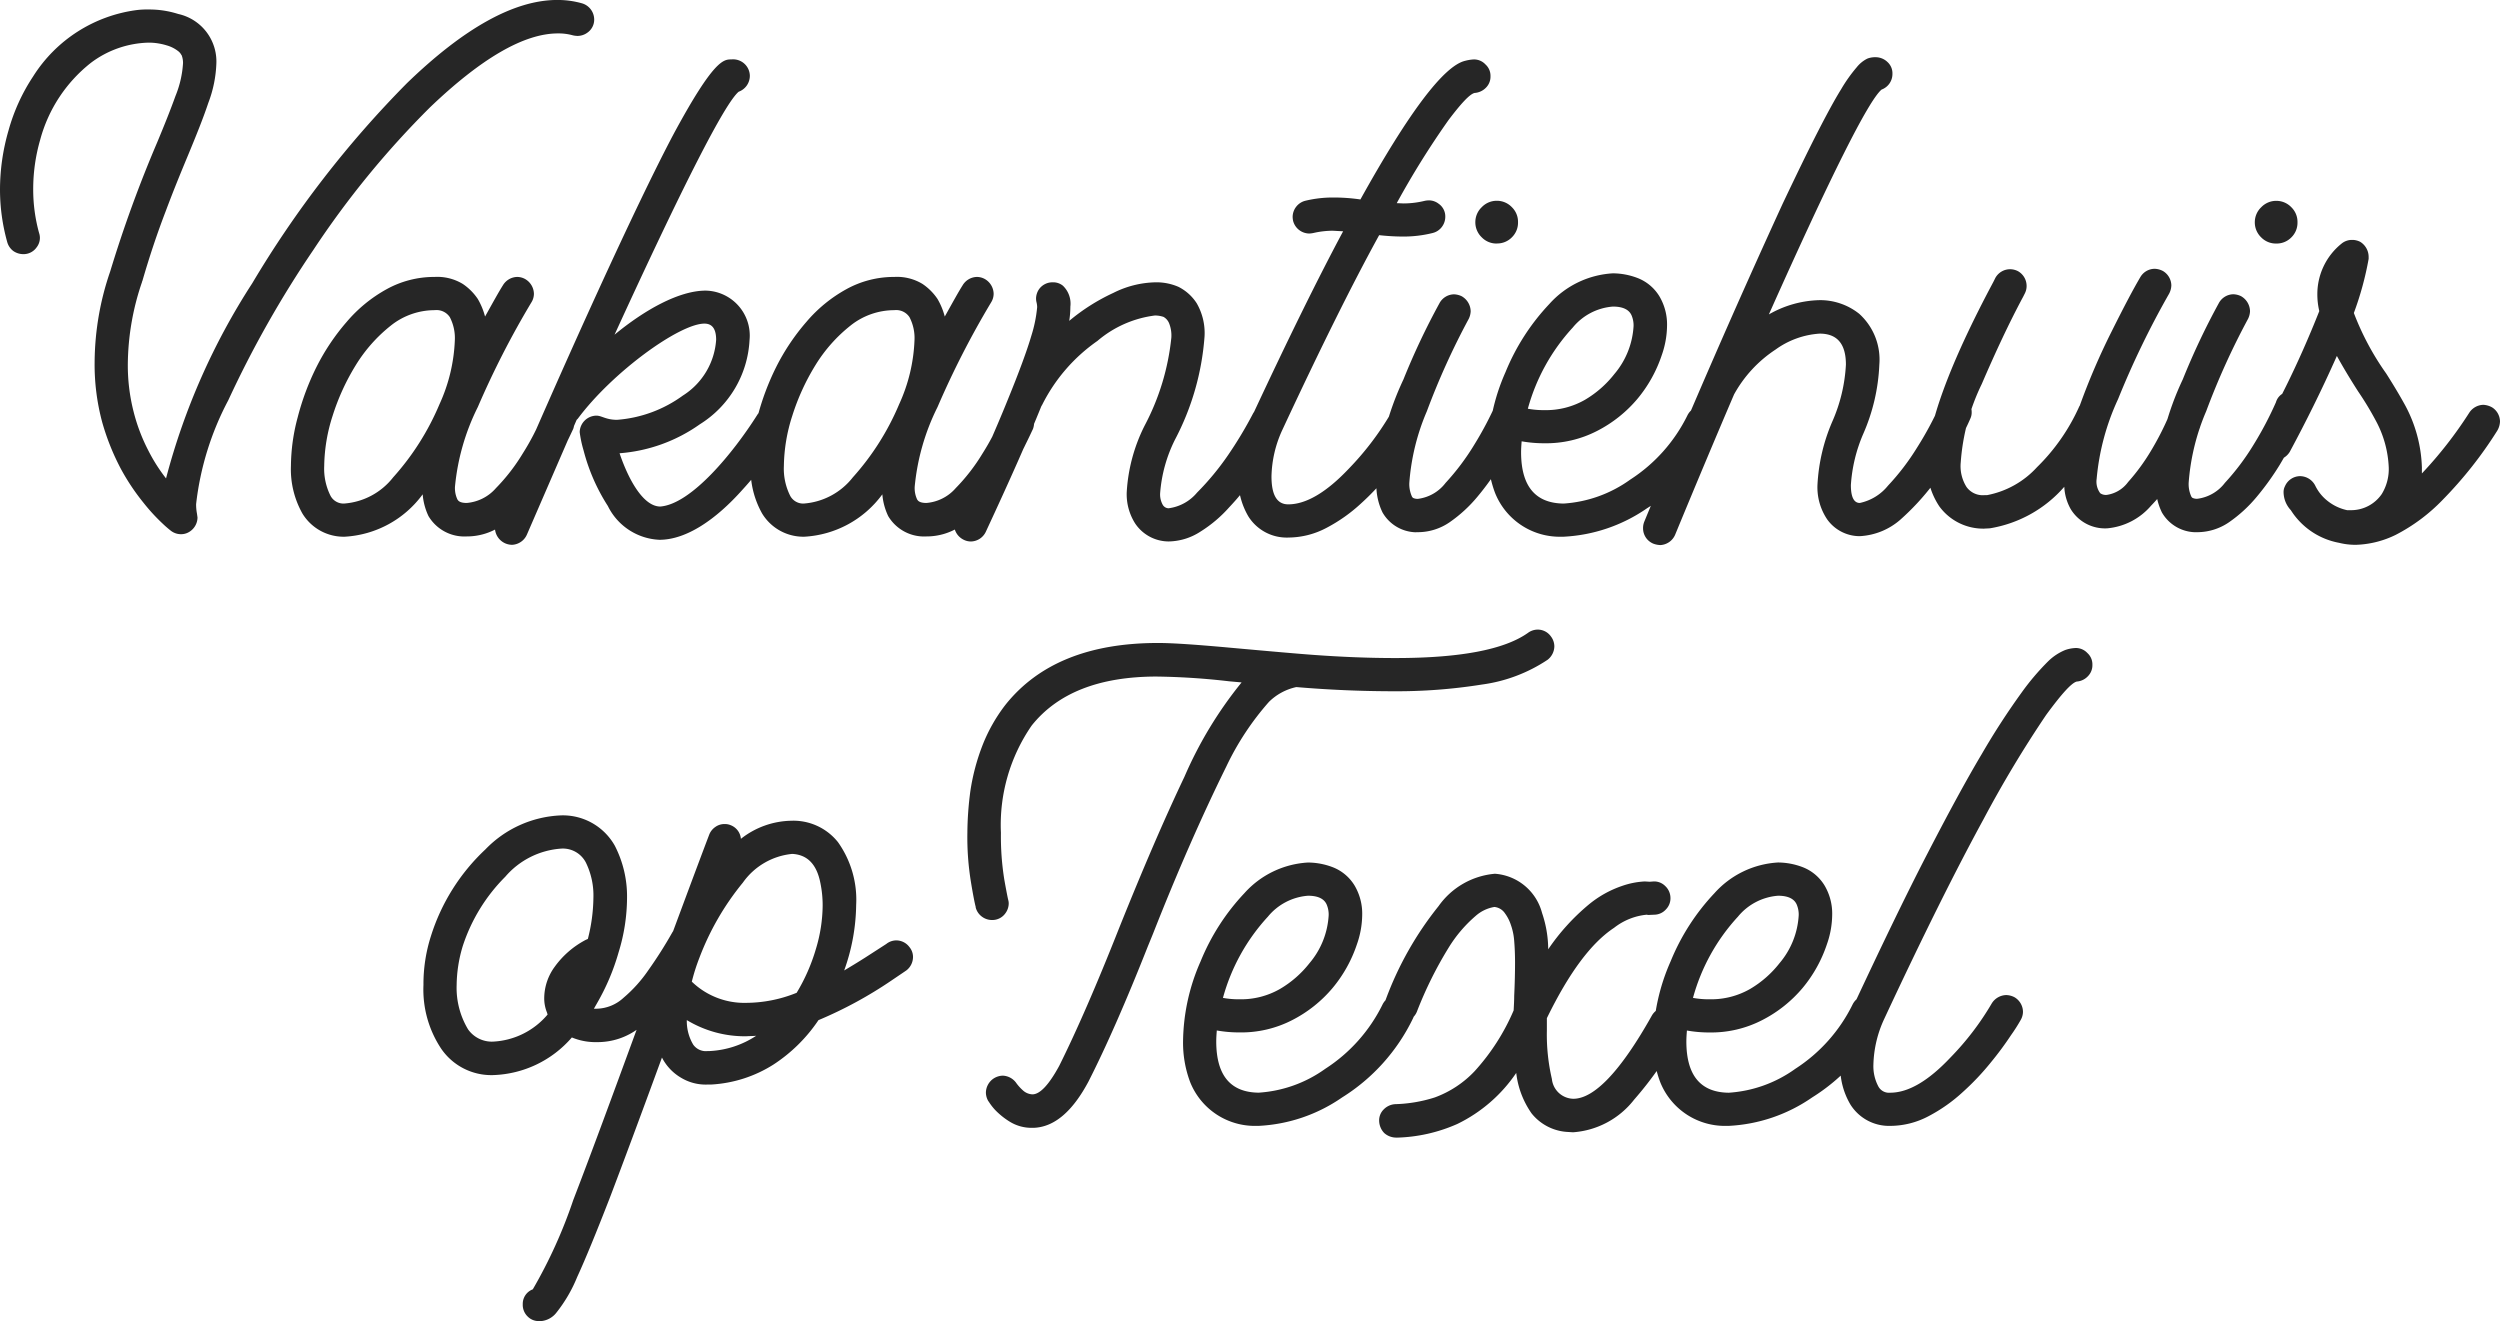 <?xml version="1.0" encoding="UTF-8"?>
<svg xmlns="http://www.w3.org/2000/svg" width="140.031" height="74" viewBox="0 0 140.031 74">
  <g id="Group_1" data-name="Group 1" transform="translate(-431 -81.828)">
    <path id="Path_453" data-name="Path 453" d="M11.125-.25a.872.872,0,0,0,.516-.156.953.953,0,0,0,.422-.781l-.031-.219a2.686,2.686,0,0,1-.047-.531,16.307,16.307,0,0,1,1.8-5.812,59.282,59.282,0,0,1,4.766-8.422,50.613,50.613,0,0,1,6.531-7.984Q29.414-28.3,32.25-28.3a2.975,2.975,0,0,1,.844.109,1.368,1.368,0,0,0,.25.031.936.936,0,0,0,.563-.187.883.883,0,0,0,.375-.734.95.95,0,0,0-.687-.906,5.036,5.036,0,0,0-1.375-.187q-3.609,0-8.437,4.672a58.228,58.228,0,0,0-8.656,11.2A37.574,37.574,0,0,0,10.3-3.375a9.525,9.525,0,0,1-1-1.578,10.032,10.032,0,0,1-.812-2.141,10.5,10.5,0,0,1-.328-2.734,14.474,14.474,0,0,1,.8-4.562.057.057,0,0,1,.016-.047c.406-1.406.844-2.7,1.3-3.891.438-1.172.875-2.234,1.266-3.172.453-1.094.844-2.062,1.125-2.906a6.834,6.834,0,0,0,.453-2.234,2.724,2.724,0,0,0-2.141-2.75,5.318,5.318,0,0,0-1.656-.25,4.615,4.615,0,0,0-.656.031,8.105,8.105,0,0,0-5.812,3.719,10.588,10.588,0,0,0-1.375,3.016A11.948,11.948,0,0,0,1-19.562a10.954,10.954,0,0,0,.406,2.953.938.938,0,0,0,.344.5.985.985,0,0,0,.547.172.891.891,0,0,0,.75-.375.86.86,0,0,0,.188-.547.867.867,0,0,0-.047-.266,9.167,9.167,0,0,1-.328-2.437,9.963,9.963,0,0,1,.391-2.781,8.192,8.192,0,0,1,2.828-4.3,5.578,5.578,0,0,1,3.25-1.141,3.46,3.46,0,0,1,1.016.156,1.866,1.866,0,0,1,.625.313.646.646,0,0,1,.188.219l.016.016a1.216,1.216,0,0,1,.078.438,5.748,5.748,0,0,1-.422,1.844c-.281.781-.625,1.641-1.016,2.578a70.794,70.794,0,0,0-2.641,7.25A15.857,15.857,0,0,0,6.3-9.891a12.43,12.43,0,0,0,.422,3.359A13.285,13.285,0,0,0,7.781-3.891,12.375,12.375,0,0,0,9.047-2,10.6,10.6,0,0,0,10.109-.844a6.069,6.069,0,0,0,.469.406A.926.926,0,0,0,11.125-.25ZM20.3-.109a5.807,5.807,0,0,0,4.375-2.375A3.485,3.485,0,0,0,25-1.266,2.339,2.339,0,0,0,27.141-.125a3.431,3.431,0,0,0,1.891-.562,7.385,7.385,0,0,0,1.594-1.391,12.229,12.229,0,0,0,1.234-1.687A14.676,14.676,0,0,0,32.7-5.3c.219-.437.344-.719.406-.844a1.05,1.05,0,0,0,.063-.375.943.943,0,0,0-.578-.859.992.992,0,0,0-.359-.078.987.987,0,0,0-.859.578,13.7,13.7,0,0,1-1.094,2.109,10.621,10.621,0,0,1-1.5,1.938A2.436,2.436,0,0,1,27.141-2c-.266,0-.437-.062-.5-.172l-.016-.016a1.5,1.5,0,0,1-.141-.719,12.623,12.623,0,0,1,1.281-4.469,49.444,49.444,0,0,1,3-5.859.916.916,0,0,0,.141-.484.975.975,0,0,0-.453-.8.916.916,0,0,0-.484-.141.955.955,0,0,0-.8.469c-.219.344-.547.938-1,1.75a3.952,3.952,0,0,0-.406-.984,3.083,3.083,0,0,0-.844-.844,2.744,2.744,0,0,0-1.578-.391,5.5,5.5,0,0,0-2.687.688,7.985,7.985,0,0,0-2.234,1.828,12.21,12.21,0,0,0-1.687,2.516,14.27,14.27,0,0,0-1.062,2.844,10.7,10.7,0,0,0-.375,2.7,5.047,5.047,0,0,0,.641,2.672A2.706,2.706,0,0,0,20.3-.109Zm0-1.859a.827.827,0,0,1-.781-.422,3.386,3.386,0,0,1-.359-1.687,9.519,9.519,0,0,1,.469-2.8,12.639,12.639,0,0,1,1.3-2.844,8.5,8.5,0,0,1,1.969-2.219,3.945,3.945,0,0,1,2.453-.859.891.891,0,0,1,.844.391,2.536,2.536,0,0,1,.281,1.3,9.438,9.438,0,0,1-.859,3.578,14.564,14.564,0,0,1-2.594,4.094A3.849,3.849,0,0,1,20.3-1.969ZM29.688.344a.954.954,0,0,0,.828-.578L33.3-6.656l.063-.062c1.938-2.609,5.7-5.328,7.094-5.328.438,0,.656.3.656.906A4.008,4.008,0,0,1,39.25-8.016a7.17,7.17,0,0,1-3.687,1.359c-.625,0-.859-.234-1.156-.234a.948.948,0,0,0-.937.922,6.326,6.326,0,0,0,.219,1.031,10.687,10.687,0,0,0,1.359,3.109A3.382,3.382,0,0,0,37.938.063c1.5,0,3.156-1.125,4.656-2.812a20.589,20.589,0,0,0,2.391-3.187.969.969,0,0,0,.141-.5.927.927,0,0,0-.937-.922.913.913,0,0,0-.781.438C42.094-4.844,39.734-1.937,37.984-1.8c-.906,0-1.734-1.375-2.281-2.984a8.942,8.942,0,0,0,4.5-1.625,5.914,5.914,0,0,0,2.781-4.719,2.519,2.519,0,0,0-2.453-2.766c-1.5,0-3.422,1.078-5.109,2.469q5.789-12.633,6.953-13.609A.95.95,0,0,0,43-25.953a.938.938,0,0,0-1.031-.891c-.437,0-.984,0-3.234,4.172C36.656-18.75,32.8-10.3,28.8-.969a1.074,1.074,0,0,0-.078.375A.968.968,0,0,0,29.688.344ZM46.047-.109a5.807,5.807,0,0,0,4.375-2.375,3.485,3.485,0,0,0,.328,1.219A2.339,2.339,0,0,0,52.891-.125a3.431,3.431,0,0,0,1.891-.562,7.385,7.385,0,0,0,1.594-1.391,12.229,12.229,0,0,0,1.234-1.687A14.676,14.676,0,0,0,58.453-5.3c.219-.437.344-.719.406-.844a1.05,1.05,0,0,0,.063-.375.943.943,0,0,0-.578-.859.992.992,0,0,0-.359-.078.987.987,0,0,0-.859.578,13.7,13.7,0,0,1-1.094,2.109,10.621,10.621,0,0,1-1.5,1.938A2.436,2.436,0,0,1,52.891-2c-.266,0-.437-.062-.5-.172l-.016-.016a1.5,1.5,0,0,1-.141-.719,12.623,12.623,0,0,1,1.281-4.469,49.444,49.444,0,0,1,3-5.859.916.916,0,0,0,.141-.484.975.975,0,0,0-.453-.8.916.916,0,0,0-.484-.141.955.955,0,0,0-.8.469c-.219.344-.547.938-1,1.75a3.952,3.952,0,0,0-.406-.984,3.083,3.083,0,0,0-.844-.844,2.744,2.744,0,0,0-1.578-.391,5.5,5.5,0,0,0-2.687.688,7.985,7.985,0,0,0-2.234,1.828,12.21,12.21,0,0,0-1.687,2.516,14.27,14.27,0,0,0-1.062,2.844,10.7,10.7,0,0,0-.375,2.7,5.047,5.047,0,0,0,.641,2.672A2.706,2.706,0,0,0,46.047-.109Zm0-1.859a.827.827,0,0,1-.781-.422,3.386,3.386,0,0,1-.359-1.687,9.519,9.519,0,0,1,.469-2.8,12.639,12.639,0,0,1,1.3-2.844,8.5,8.5,0,0,1,1.969-2.219,3.945,3.945,0,0,1,2.453-.859.891.891,0,0,1,.844.391,2.536,2.536,0,0,1,.281,1.3,9.438,9.438,0,0,1-.859,3.578,14.564,14.564,0,0,1-2.594,4.094A3.849,3.849,0,0,1,46.047-1.969ZM66.453.156a3.344,3.344,0,0,0,1.781-.547,7.383,7.383,0,0,0,1.625-1.375,13.962,13.962,0,0,0,1.375-1.7c.406-.594.75-1.125,1.031-1.609.266-.484.469-.844.578-1.062a.962.962,0,0,0,.094-.406.974.974,0,0,0-.516-.844A1.031,1.031,0,0,0,72-7.484a.934.934,0,0,0-.828.5,22.655,22.655,0,0,1-1.391,2.313,15.065,15.065,0,0,1-1.734,2.094,2.492,2.492,0,0,1-1.594.875.388.388,0,0,1-.328-.2,1.194,1.194,0,0,1-.141-.672,8.033,8.033,0,0,1,.828-2.969,14.676,14.676,0,0,0,1.656-5.766,3.329,3.329,0,0,0-.437-1.875A2.6,2.6,0,0,0,67-14.109a3.1,3.1,0,0,0-1.266-.25,5.483,5.483,0,0,0-2.375.594A11.077,11.077,0,0,0,60.891-12.2a5.368,5.368,0,0,0,.063-.8,1.385,1.385,0,0,0-.422-1.172.86.86,0,0,0-.547-.187.927.927,0,0,0-.766.359.936.936,0,0,0-.187.563.922.922,0,0,0,.031.219,1.214,1.214,0,0,1,.031.25,7.593,7.593,0,0,1-.328,1.609c-.234.8-.672,2-1.344,3.641q-.984,2.438-2.891,6.547a.9.9,0,0,0-.094.391.96.96,0,0,0,.547.844.9.9,0,0,0,.391.094.943.943,0,0,0,.844-.547q2.063-4.43,3.109-7.031l.047-.078a9.593,9.593,0,0,1,3.094-3.578A6.146,6.146,0,0,1,65.688-12.5a1.5,1.5,0,0,1,.484.078.721.721,0,0,1,.313.359,1.848,1.848,0,0,1,.125.8,13.416,13.416,0,0,1-1.5,4.938,9.466,9.466,0,0,0-1,3.734,3.058,3.058,0,0,0,.469,1.734A2.266,2.266,0,0,0,66.453.156Zm6.7-.219a4.6,4.6,0,0,0,2.156-.547,8.952,8.952,0,0,0,1.922-1.359A14.083,14.083,0,0,0,78.8-3.641a15.086,15.086,0,0,0,1.109-1.5c.3-.422.469-.719.563-.859a.925.925,0,0,0,.109-.453.98.98,0,0,0-.453-.812,1.052,1.052,0,0,0-.469-.125.961.961,0,0,0-.812.469,16.154,16.154,0,0,1-2.281,2.984C75.3-2.594,74.156-1.922,73.156-1.922c-.625,0-.937-.516-.937-1.562a6.5,6.5,0,0,1,.594-2.578Q76.023-12.953,78.25-17a12.374,12.374,0,0,0,1.328.078,6.709,6.709,0,0,0,1.672-.2.922.922,0,0,0,.516-.344.936.936,0,0,0,.188-.562.863.863,0,0,0-.375-.734.892.892,0,0,0-.547-.187,1.214,1.214,0,0,0-.25.031,5.006,5.006,0,0,1-1.172.141l-.375-.016a47.523,47.523,0,0,1,2.891-4.641c.719-.953,1.2-1.469,1.469-1.531a.984.984,0,0,0,.641-.3.871.871,0,0,0,.25-.641.851.851,0,0,0-.281-.656.875.875,0,0,0-.656-.281,2.338,2.338,0,0,0-.484.078Q81.281-26.344,77.2-19a10.363,10.363,0,0,0-1.562-.109,6.545,6.545,0,0,0-1.547.188.938.938,0,0,0-.5.344.936.936,0,0,0-.187.563,1.206,1.206,0,0,0,.031.234.946.946,0,0,0,.891.688,1.368,1.368,0,0,0,.25-.031,4.85,4.85,0,0,1,1.078-.125l.578.031q-2.109,3.938-5.109,10.375A7.639,7.639,0,0,0,70.359-3.5a4.143,4.143,0,0,0,.563,2.25A2.536,2.536,0,0,0,73.156-.062Zm7.281-.3A3.148,3.148,0,0,0,82.2-.922,7.739,7.739,0,0,0,83.75-2.344a15.01,15.01,0,0,0,1.281-1.781c.375-.625.672-1.187.922-1.687s.422-.875.516-1.109a1.074,1.074,0,0,0,.078-.375.97.97,0,0,0-.578-.859.992.992,0,0,0-.359-.078.819.819,0,0,0-.781.594,19.518,19.518,0,0,1-1.25,2.375,13.415,13.415,0,0,1-1.609,2.141,2.31,2.31,0,0,1-1.531.891.565.565,0,0,1-.281-.047.208.208,0,0,1-.078-.094,1.689,1.689,0,0,1-.141-.75,12.455,12.455,0,0,1,.984-4.016,41.177,41.177,0,0,1,2.344-5.172,1.057,1.057,0,0,0,.109-.422.99.99,0,0,0-.5-.844,1.064,1.064,0,0,0-.437-.109.942.942,0,0,0-.812.5,39.843,39.843,0,0,0-2.016,4.266,16.138,16.138,0,0,0-1.516,5.828,3.468,3.468,0,0,0,.344,1.625A2.212,2.212,0,0,0,80.266-.359Zm4.406-16.172a1.143,1.143,0,0,0,.844-.344,1.143,1.143,0,0,0,.344-.844,1.143,1.143,0,0,0-.344-.844,1.158,1.158,0,0,0-.844-.359,1.158,1.158,0,0,0-.844.359,1.158,1.158,0,0,0-.359.844,1.158,1.158,0,0,0,.359.844A1.143,1.143,0,0,0,84.844-16.531ZM88.578-.109A8.977,8.977,0,0,0,93.25-1.7a10.689,10.689,0,0,0,3.969-4.422.9.9,0,0,0,.094-.391.96.96,0,0,0-.547-.844.847.847,0,0,0-.391-.094.982.982,0,0,0-.859.547,9.009,9.009,0,0,1-3.2,3.594,7.175,7.175,0,0,1-3.734,1.344C87-1.984,86.2-2.937,86.2-4.844c0-.2.016-.406.031-.609a7.169,7.169,0,0,0,1.266.109,6.232,6.232,0,0,0,2.953-.687,7.3,7.3,0,0,0,2.266-1.8,7.536,7.536,0,0,0,1.359-2.437,5.092,5.092,0,0,0,.3-1.656,3.089,3.089,0,0,0-.422-1.641,2.477,2.477,0,0,0-1.219-1.031,3.922,3.922,0,0,0-1.391-.266,5.169,5.169,0,0,0-3.562,1.719,12.339,12.339,0,0,0-2.453,3.813,11.359,11.359,0,0,0-.984,4.484,6.275,6.275,0,0,0,.391,2.266A3.9,3.9,0,0,0,88.469-.109ZM87.5-7.2a4.791,4.791,0,0,1-.922-.078,10.977,10.977,0,0,1,2.516-4.547A3.222,3.222,0,0,1,91.344-13c.563,0,.906.172,1.047.5a1.438,1.438,0,0,1,.109.594,4.541,4.541,0,0,1-1.078,2.688,5.879,5.879,0,0,1-1.641,1.438A4.384,4.384,0,0,1,87.5-7.2ZM94,.359a.954.954,0,0,0,.828-.578q1.781-4.312,3.3-7.859a7.112,7.112,0,0,1,2.328-2.516,4.725,4.725,0,0,1,2.469-.891c.984,0,1.469.578,1.469,1.734a9.054,9.054,0,0,1-.766,3.2A10.238,10.238,0,0,0,102.8-3a3.216,3.216,0,0,0,.547,1.922,2.238,2.238,0,0,0,1.813.938,3.74,3.74,0,0,0,2.281-.922,13.792,13.792,0,0,0,3.2-4.187c.359-.687.594-1.172.719-1.469a.81.81,0,0,0,.078-.375.916.916,0,0,0-.547-.844.847.847,0,0,0-.391-.094.932.932,0,0,0-.844.563,18.963,18.963,0,0,1-1.281,2.375,13.289,13.289,0,0,1-1.625,2.125A2.762,2.762,0,0,1,105.172-2c-.328,0-.5-.328-.5-1a8.6,8.6,0,0,1,.688-2.859,10.737,10.737,0,0,0,.906-3.891,3.456,3.456,0,0,0-1.125-2.844,3.508,3.508,0,0,0-2.219-.766,5.955,5.955,0,0,0-2.844.8q5.2-11.648,6.313-12.594a.931.931,0,0,0,.609-.891.851.851,0,0,0-.281-.656.958.958,0,0,0-.672-.266,1.2,1.2,0,0,0-.453.078,1.772,1.772,0,0,0-.594.484,8.464,8.464,0,0,0-.875,1.234c-.359.578-.8,1.391-1.328,2.422s-1.172,2.359-1.937,3.969Q96.828-9.992,93.094-.937a.969.969,0,0,0-.062.359.928.928,0,0,0,.578.859A1.238,1.238,0,0,0,94,.359Zm18.141-.922.313-.016a7.031,7.031,0,0,0,4.172-2.328,2.8,2.8,0,0,0,.359,1.25,2.247,2.247,0,0,0,2.047,1.078,3.667,3.667,0,0,0,2.453-1.266,11.183,11.183,0,0,0,1.8-2.469,18.928,18.928,0,0,0,.922-1.859.969.969,0,0,0,.063-.359.937.937,0,0,0-.562-.859,1.074,1.074,0,0,0-.375-.078.908.908,0,0,0-.844.578,15.953,15.953,0,0,1-1.016,1.984A11.319,11.319,0,0,1,120.2-3.172a1.8,1.8,0,0,1-1.187.719.543.543,0,0,1-.375-.094,1.086,1.086,0,0,1-.2-.8,13.423,13.423,0,0,1,1.2-4.469,48.721,48.721,0,0,1,2.859-5.906,1.052,1.052,0,0,0,.125-.469.955.955,0,0,0-.469-.8,1.052,1.052,0,0,0-.469-.125.936.936,0,0,0-.8.469c-.406.688-.937,1.7-1.594,3.016a37.917,37.917,0,0,0-1.8,4.188l-.016.016A11.109,11.109,0,0,1,115.094-4a5.066,5.066,0,0,1-2.8,1.563h-.141a1.122,1.122,0,0,1-1-.453,2.189,2.189,0,0,1-.328-1.375A11.935,11.935,0,0,1,112-8.656c.781-1.812,1.547-3.453,2.328-4.906l.078-.156a.908.908,0,0,0,.109-.437.949.949,0,0,0-.484-.828.967.967,0,0,0-.453-.109.944.944,0,0,0-.812.484l-.109.219c-2.484,4.656-3.719,8.047-3.719,10.141a4.123,4.123,0,0,0,.688,2.438A3.045,3.045,0,0,0,112.141-.562Zm11.953.2a3.148,3.148,0,0,0,1.766-.562,7.739,7.739,0,0,0,1.547-1.422,15.01,15.01,0,0,0,1.281-1.781c.375-.625.672-1.187.922-1.687s.422-.875.516-1.109A1.074,1.074,0,0,0,130.2-7.3a.97.97,0,0,0-.578-.859.992.992,0,0,0-.359-.078.819.819,0,0,0-.781.594,19.518,19.518,0,0,1-1.25,2.375,13.415,13.415,0,0,1-1.609,2.141,2.31,2.31,0,0,1-1.531.891.565.565,0,0,1-.281-.047.208.208,0,0,1-.078-.094,1.689,1.689,0,0,1-.141-.75,12.455,12.455,0,0,1,.984-4.016,41.177,41.177,0,0,1,2.344-5.172,1.057,1.057,0,0,0,.109-.422.99.99,0,0,0-.5-.844,1.064,1.064,0,0,0-.437-.109.942.942,0,0,0-.812.5,39.843,39.843,0,0,0-2.016,4.266,16.138,16.138,0,0,0-1.516,5.828,3.468,3.468,0,0,0,.344,1.625,2.212,2.212,0,0,0,1.828,1.109ZM128.5-16.531a1.143,1.143,0,0,0,.844-.344,1.143,1.143,0,0,0,.344-.844,1.143,1.143,0,0,0-.344-.844,1.158,1.158,0,0,0-.844-.359,1.158,1.158,0,0,0-.844.359,1.158,1.158,0,0,0-.359.844,1.158,1.158,0,0,0,.359.844A1.143,1.143,0,0,0,128.5-16.531ZM132.969.344A5.406,5.406,0,0,0,135.2-.219,10.018,10.018,0,0,0,137.844-2.2a22.868,22.868,0,0,0,3.031-3.844,1.094,1.094,0,0,0,.156-.516.953.953,0,0,0-.422-.781,1.094,1.094,0,0,0-.516-.156.971.971,0,0,0-.781.438,22.919,22.919,0,0,1-2.656,3.406V-4a7.827,7.827,0,0,0-.937-3.469c-.3-.547-.656-1.141-1.062-1.781a15.216,15.216,0,0,1-1.812-3.391,17.509,17.509,0,0,0,.828-3.031v-.109a.992.992,0,0,0-.469-.844.967.967,0,0,0-.453-.109.915.915,0,0,0-.609.219A3.626,3.626,0,0,0,130.8-13.7a4.058,4.058,0,0,0,.109.953c-.594,1.5-1.219,2.906-1.859,4.2-.656,1.313-1.094,2.188-1.344,2.609l-.078.172a.991.991,0,0,0-.125.453.944.944,0,0,0,.484.813.908.908,0,0,0,.438.109.986.986,0,0,0,.828-.469c.891-1.656,1.781-3.437,2.641-5.375.266.484.656,1.156,1.188,1.984a17.386,17.386,0,0,1,.984,1.625,6,6,0,0,1,.734,2.656,2.681,2.681,0,0,1-.391,1.469,2.081,2.081,0,0,1-1.719.906h-.219a2.64,2.64,0,0,1-1.094-.516,2.435,2.435,0,0,1-.687-.844.965.965,0,0,0-.859-.547.934.934,0,0,0-.844.563.712.712,0,0,0-.078.359,1.5,1.5,0,0,0,.406.984,4.072,4.072,0,0,0,2.7,1.828A3.793,3.793,0,0,0,132.969.344Z" transform="translate(430 112)" fill="#262626"></path>
    <path id="Path_452" data-name="Path 452" d="M2.609.047A6.077,6.077,0,0,0,7.031-2.062,3.473,3.473,0,0,0,8.438-1.8a3.812,3.812,0,0,0,2.344-.781,8.724,8.724,0,0,0,1.906-1.953A25.424,25.424,0,0,0,14.266-7a.882.882,0,0,0,.125-.469.961.961,0,0,0-.469-.812,1.052,1.052,0,0,0-.469-.125.955.955,0,0,0-.8.469,24.119,24.119,0,0,1-1.328,2.094A7.743,7.743,0,0,1,9.922-4.281a2.279,2.279,0,0,1-1.484.609H8.266L8.453-4a12.553,12.553,0,0,0,1.2-2.844,10.447,10.447,0,0,0,.469-3.031A6.2,6.2,0,0,0,9.438-12.8a3.335,3.335,0,0,0-3.016-1.7,6.223,6.223,0,0,0-4.234,1.906A11.282,11.282,0,0,0-.859-7.75,8.811,8.811,0,0,0-1.281-5a5.979,5.979,0,0,0,1,3.578A3.4,3.4,0,0,0,2.609.047Zm0-1.875a1.629,1.629,0,0,1-1.391-.687A4.512,4.512,0,0,1,.578-5,7.773,7.773,0,0,1,.922-7.187,9.769,9.769,0,0,1,3.3-11.062a4.537,4.537,0,0,1,3.141-1.578,1.449,1.449,0,0,1,1.375.781,4.193,4.193,0,0,1,.422,1.984,9.619,9.619,0,0,1-.312,2.3.264.264,0,0,0-.078.031.921.921,0,0,0-.125.063A4.99,4.99,0,0,0,6.078-6.031a3.009,3.009,0,0,0-.594,1.719,2.109,2.109,0,0,0,.156.859l.031.109A4.27,4.27,0,0,1,2.609-1.828ZM5.281,13.828a1.228,1.228,0,0,0,.891-.484,8.1,8.1,0,0,0,1.156-1.984c.453-.984,1.063-2.469,1.828-4.437q1.125-2.953,2.922-7.859A2.78,2.78,0,0,0,13.156.2a2.666,2.666,0,0,0,1.5.375h.188A7.247,7.247,0,0,0,18.328-.547a8.859,8.859,0,0,0,2.516-2.484,23.3,23.3,0,0,0,4.109-2.234c.484-.328.766-.516.828-.562a.955.955,0,0,0,.359-.734.861.861,0,0,0-.2-.562.919.919,0,0,0-.719-.375.9.9,0,0,0-.578.2l-1.187.766c-.391.25-.781.484-1.172.719a11.176,11.176,0,0,0,.672-3.672A5.567,5.567,0,0,0,21.938-13a3.193,3.193,0,0,0-2.625-1.2A4.678,4.678,0,0,0,16.5-13.187a.9.9,0,0,0-.578-.766.816.816,0,0,0-.328-.062.872.872,0,0,0-.516.156.937.937,0,0,0-.359.453Q13.8-10.992,10.609-2.359c-1.3,3.547-2.453,6.688-3.5,9.406a27.3,27.3,0,0,1-2.266,5,.866.866,0,0,0-.562.828.907.907,0,0,0,.281.7.861.861,0,0,0,.625.25ZM14.75-1.3h-.109a.867.867,0,0,1-.812-.359,2.574,2.574,0,0,1-.359-1.375,6.273,6.273,0,0,0,3.313.906c.328-.016.531-.016.578-.031A5.185,5.185,0,0,1,14.75-1.3ZM16.8-4A4.234,4.234,0,0,1,13.75-5.187a10.877,10.877,0,0,1,.422-1.328,15.013,15.013,0,0,1,2.438-4.219,3.837,3.837,0,0,1,2.766-1.609c.859.047,1.375.594,1.578,1.641a6.157,6.157,0,0,1,.125,1.25A8.57,8.57,0,0,1,20.7-7.016a10.373,10.373,0,0,1-1.078,2.453A7.6,7.6,0,0,1,16.8-4Z" transform="translate(456 142)" fill="#262626"></path>
    <path id="Path_451" data-name="Path 451" d="M4.906,0C6.063-.047,7.078-.922,7.969-2.594q1.5-2.953,3.328-7.578l.281-.687q2.039-5.18,4.109-9.375a15.481,15.481,0,0,1,2.391-3.625,3.119,3.119,0,0,1,1.531-.828c1.844.156,3.672.234,5.469.234A30.288,30.288,0,0,0,30-24.828a8.712,8.712,0,0,0,3.688-1.391.977.977,0,0,0,.375-.75.926.926,0,0,0-.187-.547.906.906,0,0,0-.75-.391.926.926,0,0,0-.547.188c-1.328.938-3.8,1.406-7.422,1.406-1.484,0-2.984-.062-4.516-.172-.875-.062-2.437-.2-4.719-.406-1.891-.172-3.234-.266-4.062-.266q-5.789,0-8.547,3.469a9.19,9.19,0,0,0-1.3,2.313,11.913,11.913,0,0,0-.656,2.484,18.276,18.276,0,0,0-.172,2.375,15.571,15.571,0,0,0,.2,2.75c.125.766.219,1.219.266,1.391v.031A.922.922,0,0,0,2-11.828a.936.936,0,0,0,.563.188.891.891,0,0,0,.75-.375.936.936,0,0,0,.188-.562.792.792,0,0,0-.031-.2c-.016-.062-.094-.437-.219-1.141a15.294,15.294,0,0,1-.187-2.609,9.794,9.794,0,0,1,1.719-6q2.18-2.742,6.984-2.75a39.193,39.193,0,0,1,4.078.266l.7.063a22.55,22.55,0,0,0-3.2,5.281C12.219-17.3,11-14.469,9.672-11.156Q7.8-6.422,6.328-3.469q-.867,1.594-1.5,1.594A.833.833,0,0,1,4.3-2.094a2.562,2.562,0,0,1-.359-.391.971.971,0,0,0-.781-.437.989.989,0,0,0-.5.156.971.971,0,0,0-.437.781.969.969,0,0,0,.141.5l.016.016a3.133,3.133,0,0,0,.375.484,4.141,4.141,0,0,0,.828.656A2.313,2.313,0,0,0,4.813,0ZM17.5-.109A8.977,8.977,0,0,0,22.172-1.7a10.689,10.689,0,0,0,3.969-4.422.9.9,0,0,0,.094-.391.96.96,0,0,0-.547-.844.847.847,0,0,0-.391-.094.982.982,0,0,0-.859.547,9.009,9.009,0,0,1-3.2,3.594A7.175,7.175,0,0,1,17.5-1.969c-1.578-.016-2.375-.969-2.375-2.875,0-.2.016-.406.031-.609a7.169,7.169,0,0,0,1.266.109,6.232,6.232,0,0,0,2.953-.687,7.3,7.3,0,0,0,2.266-1.8A7.536,7.536,0,0,0,23-10.266a5.092,5.092,0,0,0,.3-1.656,3.089,3.089,0,0,0-.422-1.641,2.477,2.477,0,0,0-1.219-1.031,3.922,3.922,0,0,0-1.391-.266A5.169,5.169,0,0,0,16.7-13.141,12.339,12.339,0,0,0,14.25-9.328a11.359,11.359,0,0,0-.984,4.484,6.275,6.275,0,0,0,.391,2.266A3.9,3.9,0,0,0,17.391-.109ZM16.422-7.2a4.791,4.791,0,0,1-.922-.078,10.977,10.977,0,0,1,2.516-4.547A3.222,3.222,0,0,1,20.266-13c.563,0,.906.172,1.047.5a1.438,1.438,0,0,1,.109.594,4.541,4.541,0,0,1-1.078,2.688A5.879,5.879,0,0,1,18.7-7.781,4.384,4.384,0,0,1,16.422-7.2Zm8.8,7.75a8.9,8.9,0,0,0,3.406-.766,8.428,8.428,0,0,0,3.3-2.859,4.917,4.917,0,0,0,.859,2.266A2.777,2.777,0,0,0,34.859.234l.25.016a4.761,4.761,0,0,0,3.422-1.828,20.337,20.337,0,0,0,2.625-3.8.942.942,0,0,0,.125-.453.961.961,0,0,0-.469-.812,1.052,1.052,0,0,0-.469-.125.961.961,0,0,0-.812.469c-1.75,3.125-3.234,4.672-4.406,4.672a1.234,1.234,0,0,1-1.2-1.109,11,11,0,0,1-.281-2.719v-.687c1.234-2.531,2.484-4.219,3.766-5.062a3.513,3.513,0,0,1,1.828-.734l.078.016.359-.016a.887.887,0,0,0,.641-.3.883.883,0,0,0,.25-.656.922.922,0,0,0-.3-.656.871.871,0,0,0-.641-.25l-.219.016-.281-.016a4.519,4.519,0,0,0-1.266.25,5.913,5.913,0,0,0-1.891,1.063A12.073,12.073,0,0,0,33.719-10a6.4,6.4,0,0,0-.344-2.031,2.948,2.948,0,0,0-2.641-2.2,4.316,4.316,0,0,0-3.156,1.813A18.632,18.632,0,0,0,24.625-7.2a.891.891,0,0,0-.062.344.964.964,0,0,0,.594.875.841.841,0,0,0,.344.063.943.943,0,0,0,.859-.578,21.865,21.865,0,0,1,1.781-3.594,7.54,7.54,0,0,1,1.516-1.781,2.1,2.1,0,0,1,1.047-.5.807.807,0,0,1,.594.359,2.269,2.269,0,0,1,.328.641,3.42,3.42,0,0,1,.188.906c.031.375.047.766.047,1.2q0,.891-.047,1.875c0,.266-.016.531-.031.813a12.1,12.1,0,0,1-2.187,3.406A5.815,5.815,0,0,1,27.359-1.7a7.958,7.958,0,0,1-2.219.375.984.984,0,0,0-.641.3.861.861,0,0,0-.25.625,1.022,1.022,0,0,0,.281.688A1,1,0,0,0,25.219.547ZM43.828-.109A8.977,8.977,0,0,0,48.5-1.7a10.689,10.689,0,0,0,3.969-4.422.9.9,0,0,0,.094-.391.96.96,0,0,0-.547-.844.847.847,0,0,0-.391-.094.982.982,0,0,0-.859.547,9.009,9.009,0,0,1-3.2,3.594,7.175,7.175,0,0,1-3.734,1.344c-1.578-.016-2.375-.969-2.375-2.875,0-.2.016-.406.031-.609a7.169,7.169,0,0,0,1.266.109A6.232,6.232,0,0,0,45.7-6.031a7.3,7.3,0,0,0,2.266-1.8,7.536,7.536,0,0,0,1.359-2.437,5.092,5.092,0,0,0,.3-1.656,3.089,3.089,0,0,0-.422-1.641,2.477,2.477,0,0,0-1.219-1.031,3.922,3.922,0,0,0-1.391-.266,5.169,5.169,0,0,0-3.562,1.719,12.339,12.339,0,0,0-2.453,3.813,11.359,11.359,0,0,0-.984,4.484,6.275,6.275,0,0,0,.391,2.266A3.9,3.9,0,0,0,43.719-.109ZM42.75-7.2a4.791,4.791,0,0,1-.922-.078,10.977,10.977,0,0,1,2.516-4.547A3.222,3.222,0,0,1,46.594-13c.563,0,.906.172,1.047.5a1.438,1.438,0,0,1,.109.594,4.541,4.541,0,0,1-1.078,2.688,5.879,5.879,0,0,1-1.641,1.438A4.384,4.384,0,0,1,42.75-7.2ZM52.875-.109a4.6,4.6,0,0,0,2.156-.547,8.952,8.952,0,0,0,1.922-1.359,14.257,14.257,0,0,0,1.578-1.672,18.06,18.06,0,0,0,1.109-1.5,9.612,9.612,0,0,0,.547-.859.942.942,0,0,0,.125-.453.961.961,0,0,0-.469-.812,1.052,1.052,0,0,0-.469-.125.98.98,0,0,0-.812.469,15.592,15.592,0,0,1-2.3,3.016c-1.25,1.328-2.375,1.984-3.391,1.984a.674.674,0,0,1-.656-.344,2.406,2.406,0,0,1-.281-1.234,6.417,6.417,0,0,1,.609-2.562c2.2-4.719,4.063-8.437,5.547-11.156a64.58,64.58,0,0,1,3.516-5.859c.859-1.172,1.422-1.8,1.719-1.875a.946.946,0,0,0,.625-.3.871.871,0,0,0,.25-.641.851.851,0,0,0-.281-.656.875.875,0,0,0-.656-.281,2.007,2.007,0,0,0-.578.109,2.983,2.983,0,0,0-.953.625,13.8,13.8,0,0,0-1.5,1.766,40.676,40.676,0,0,0-2.219,3.422c-.875,1.469-1.891,3.344-3.078,5.641S52.391-10.2,50.844-6.891a7.639,7.639,0,0,0-.766,3.344,4.123,4.123,0,0,0,.563,2.234A2.55,2.55,0,0,0,52.875-.109Z" transform="translate(484 145)" fill="#262626"></path>
  </g>
</svg>
